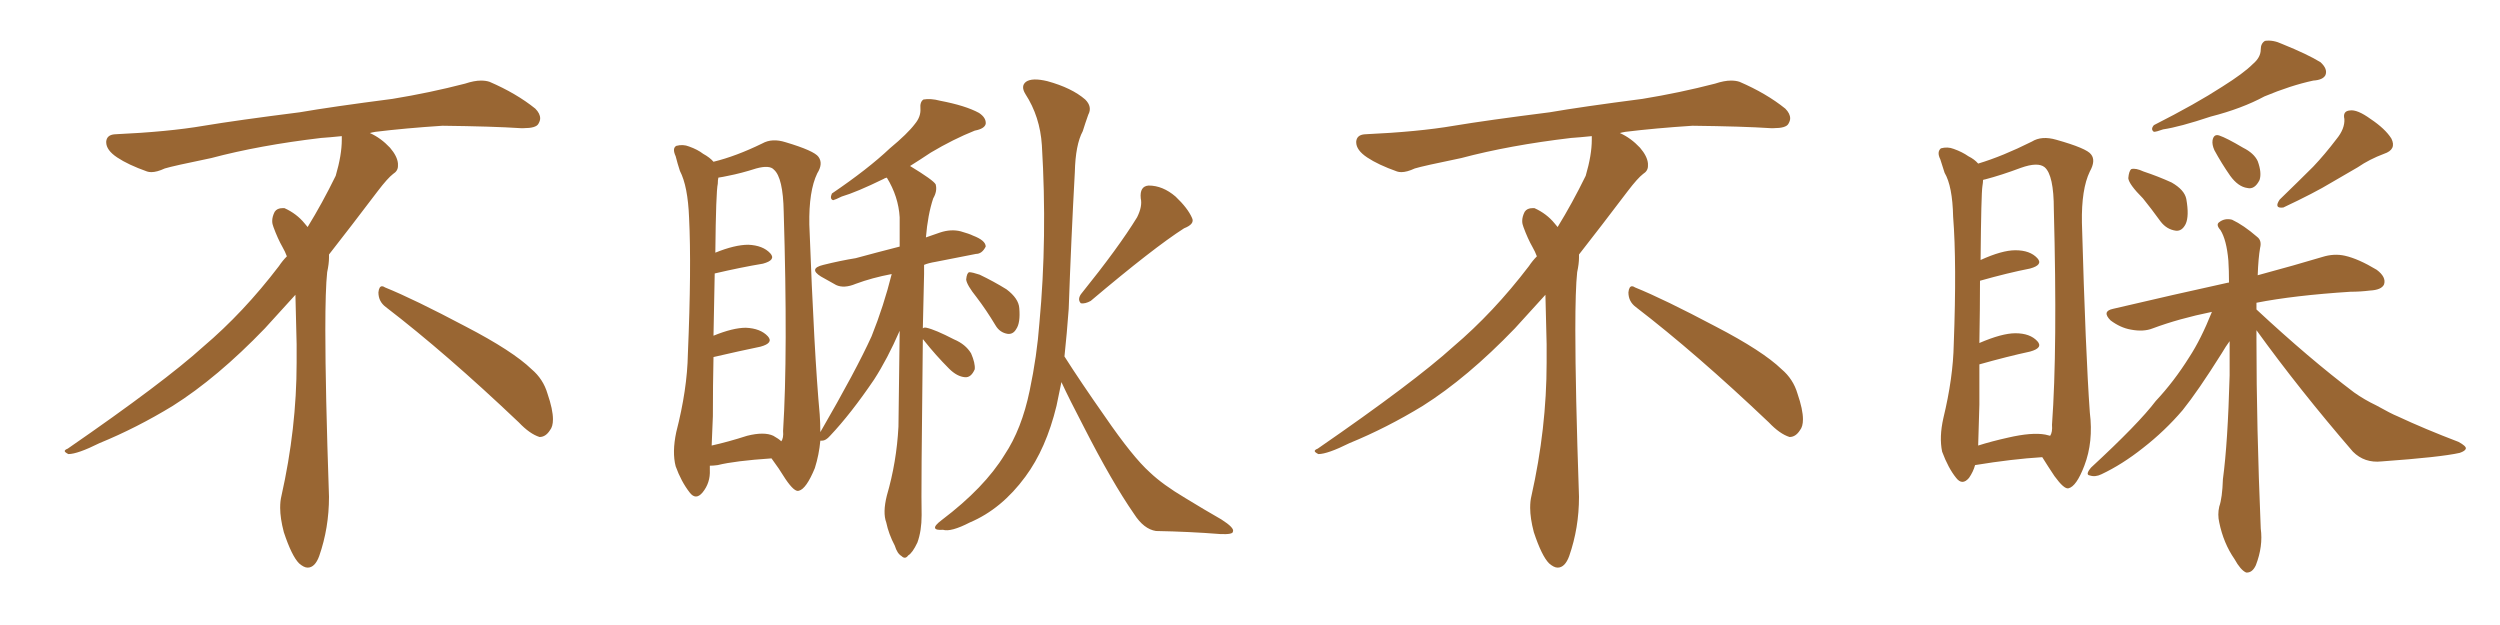 <svg xmlns="http://www.w3.org/2000/svg" xmlns:xlink="http://www.w3.org/1999/xlink" width="600" height="150"><path fill="#996633" padding="10" d="M92.58 73.68L92.58 73.68Q90.82 72.36 90.82 70.17L90.82 70.17Q90.97 68.70 91.70 68.70L91.70 68.70Q91.99 68.70 92.43 68.99L92.43 68.99Q99.32 71.78 111.77 78.37L111.77 78.37Q123.05 84.23 127.59 88.62L127.59 88.62Q130.37 90.97 131.40 94.48L131.40 94.48Q132.71 98.29 132.71 100.63L132.71 100.63Q132.71 102.39 131.98 103.27L131.98 103.27Q130.96 104.88 129.49 104.88L129.49 104.88Q127.15 104.15 124.51 101.37L124.51 101.37Q107.08 84.81 92.58 73.68ZM82.03 33.54L82.03 33.54L82.03 32.67Q79.25 32.96 77.05 33.11L77.05 33.11Q62.26 34.86 50.68 37.94L50.68 37.94Q41.46 39.84 39.55 40.43L39.55 40.43Q37.65 41.31 36.33 41.31L36.33 41.31Q35.74 41.31 35.30 41.16L35.30 41.16Q30.76 39.55 28.13 37.79L28.13 37.79Q25.49 36.04 25.49 34.13L25.49 34.13L25.49 33.98Q25.63 32.37 27.54 32.23L27.54 32.23Q40.43 31.64 48.93 30.18L48.93 30.18Q56.84 28.86 71.92 26.95L71.92 26.95Q79.54 25.63 94.19 23.73L94.19 23.73Q103.13 22.27 111.62 20.07L111.62 20.07Q113.82 19.34 115.43 19.34L115.43 19.34Q116.60 19.34 117.48 19.63L117.48 19.63Q123.93 22.41 128.47 26.07L128.47 26.07Q129.64 27.25 129.64 28.42L129.64 28.42Q129.64 29.00 129.20 29.74L129.20 29.74Q128.61 30.76 125.68 30.76L125.68 30.76L124.95 30.76Q118.21 30.32 106.20 30.18L106.20 30.18Q97.27 30.76 90.09 31.64L90.09 31.64Q89.21 31.79 88.77 31.93L88.77 31.93Q91.41 33.11 93.60 35.45L93.60 35.45Q95.36 37.50 95.51 39.26L95.51 39.26L95.51 39.84Q95.51 41.02 94.34 41.75L94.34 41.75Q93.02 42.77 90.67 45.85L90.67 45.85Q84.23 54.35 78.96 61.08L78.96 61.08L78.96 61.82Q78.96 63.28 78.52 65.33L78.52 65.33Q78.08 69.43 78.08 79.25L78.08 79.25Q78.08 93.46 78.96 119.24L78.96 119.24Q78.96 126.71 76.61 133.45L76.61 133.45Q75.59 136.23 73.83 136.23L73.83 136.23Q72.95 136.23 71.78 135.21L71.78 135.21Q70.02 133.45 68.12 127.73L68.12 127.73Q67.24 124.37 67.24 121.88L67.24 121.88Q67.24 120.26 67.53 119.09L67.53 119.09Q71.19 102.83 71.19 87.01L71.19 87.01L71.19 82.62Q71.04 76.61 70.90 70.75L70.90 70.75Q66.80 75.29 63.57 78.81L63.57 78.81Q52.15 90.67 41.46 97.41L41.46 97.41Q32.81 102.69 23.88 106.35L23.88 106.35Q18.60 108.98 16.41 108.98L16.41 108.98Q15.53 108.54 15.53 108.25L15.53 108.25Q15.53 107.96 16.26 107.67L16.26 107.67Q39.40 91.70 48.78 83.20L48.78 83.20Q58.45 75 66.94 63.87L66.94 63.87Q67.82 62.55 68.85 61.52L68.85 61.52Q68.41 60.35 67.82 59.33L67.82 59.33Q66.65 57.28 65.63 54.49L65.63 54.49Q65.33 53.76 65.33 53.03L65.33 53.03Q65.33 52.00 65.92 50.83L65.92 50.83Q66.50 49.95 67.82 49.95L67.82 49.95L68.26 49.95Q71.19 51.27 73.10 53.61L73.10 53.61Q73.39 53.91 73.83 54.49L73.83 54.49Q77.34 48.78 80.57 42.19L80.57 42.19Q82.03 37.21 82.03 33.54ZM234.38 71.34L234.38 71.34Q232.03 68.41 231.88 67.09L231.88 67.09Q232.03 65.48 232.62 65.33L232.62 65.33Q233.35 65.33 235.11 65.92L235.11 65.92Q238.48 67.53 241.55 69.43L241.55 69.43Q244.48 71.63 244.63 73.97L244.63 73.97Q244.92 77.49 243.90 78.96L243.90 78.96Q243.16 80.27 241.85 80.13L241.85 80.13Q239.94 79.83 238.92 78.08L238.92 78.08Q236.72 74.41 234.38 71.34ZM272.90 52.15L272.90 52.15Q274.22 49.51 273.78 47.61L273.78 47.61Q273.49 44.68 275.68 44.53L275.68 44.53Q279.05 44.53 282.13 47.17L282.13 47.17Q285.06 49.95 286.08 52.29L286.08 52.29Q286.82 53.76 284.18 54.79L284.18 54.79Q276.86 59.47 261.77 72.22L261.77 72.22Q260.45 72.95 259.42 72.80L259.42 72.80Q258.54 71.92 259.42 70.61L259.42 70.61Q268.51 59.33 272.90 52.15ZM254.74 91.70L254.74 91.70Q254.15 94.63 253.56 97.41L253.56 97.41Q251.07 107.67 246.09 114.40L246.09 114.40Q240.38 122.17 232.76 125.39L232.76 125.39Q228.22 127.73 226.32 127.15L226.32 127.15Q224.56 127.29 224.41 126.71L224.41 126.71Q224.27 126.12 226.03 124.80L226.03 124.80Q236.28 117.04 241.11 109.13L241.11 109.13Q245.21 102.98 247.12 93.75L247.12 93.75Q248.88 85.40 249.46 77.49L249.46 77.49Q251.37 56.98 250.05 34.86L250.05 34.86Q249.61 27.98 246.09 22.56L246.09 22.56Q244.92 20.65 246.24 19.63L246.24 19.63Q247.71 18.60 251.37 19.48L251.37 19.48Q257.23 21.09 260.45 23.88L260.45 23.88Q262.21 25.63 261.18 27.54L261.18 27.54Q260.45 29.59 259.86 31.49L259.86 31.49Q258.11 34.72 257.96 41.31L257.96 41.31Q257.08 57.28 256.49 74.12L256.49 74.12Q256.05 80.13 255.47 85.55L255.47 85.55Q259.28 91.55 265.14 99.90L265.14 99.90Q271.88 109.72 275.98 113.38L275.98 113.38Q279.05 116.31 284.47 119.53L284.47 119.53Q289.01 122.31 293.12 124.66L293.12 124.66Q296.34 126.71 295.90 127.59L295.90 127.59Q295.90 128.32 292.82 128.17L292.82 128.17Q285.50 127.59 277.44 127.44L277.44 127.44Q274.51 127.00 272.17 123.34L272.17 123.34Q266.89 115.72 260.16 102.54L260.16 102.54Q256.64 95.80 254.74 91.70ZM170.36 111.77L170.36 111.77Q170.36 112.21 170.36 112.79L170.36 112.79Q170.51 115.87 168.60 118.21L168.60 118.21Q166.99 120.12 165.53 118.21L165.53 118.21Q163.48 115.58 162.16 111.91L162.16 111.91Q161.28 108.54 162.30 103.71L162.30 103.71Q164.94 93.46 165.09 84.96L165.09 84.96Q165.97 64.16 165.38 52.29L165.38 52.29Q165.09 44.68 163.18 41.02L163.18 41.02Q162.60 39.26 162.16 37.50L162.16 37.50Q161.28 35.60 162.30 35.01L162.30 35.01Q163.92 34.57 165.38 35.16L165.38 35.16Q167.43 35.89 168.75 36.91L168.75 36.91Q170.36 37.79 171.24 38.82L171.24 38.82Q176.66 37.50 182.96 34.42L182.96 34.42Q185.30 33.11 188.53 34.13L188.53 34.13Q195.41 36.18 196.44 37.65L196.44 37.65Q197.61 39.26 196.14 41.60L196.14 41.60Q194.09 45.85 194.24 53.91L194.24 53.91Q195.41 85.25 196.73 99.46L196.73 99.46Q196.88 101.51 196.88 103.71L196.88 103.71Q205.52 88.77 209.18 80.71L209.18 80.71Q212.11 73.39 214.01 65.77L214.01 65.77Q209.33 66.65 205.37 68.12L205.37 68.12Q202.59 69.29 200.68 68.41L200.68 68.41Q198.78 67.38 197.02 66.36L197.02 66.36Q193.95 64.45 197.61 63.57L197.61 63.57Q201.71 62.55 205.37 61.96L205.37 61.96Q210.21 60.64 215.92 59.18L215.92 59.18Q215.92 55.37 215.92 52.15L215.92 52.15Q215.63 47.17 212.84 42.63L212.84 42.63Q212.26 42.77 212.11 42.92L212.11 42.92Q205.52 46.14 202.00 47.17L202.00 47.17Q200.54 47.90 199.95 48.05L199.95 48.05Q199.07 47.75 199.66 46.44L199.66 46.44Q208.30 40.58 213.57 35.60L213.57 35.60Q217.82 32.08 219.58 29.74L219.58 29.74Q221.04 27.98 220.90 26.07L220.90 26.07Q220.75 24.46 221.63 23.88L221.63 23.88Q223.39 23.58 225.59 24.17L225.59 24.17Q231.74 25.34 234.96 27.10L234.96 27.10Q236.72 28.27 236.57 29.74L236.57 29.74Q236.28 30.91 233.94 31.35L233.94 31.35Q228.81 33.40 223.39 36.62L223.39 36.62Q220.75 38.38 218.41 39.84L218.41 39.84Q223.97 43.21 224.56 44.24L224.56 44.24Q225 45.85 223.97 47.61L223.97 47.61Q222.66 51.56 222.22 56.98L222.22 56.98Q223.83 56.40 225.59 55.81L225.59 55.81Q228.22 54.93 230.57 55.52L230.57 55.52Q232.62 56.10 233.50 56.54L233.50 56.54Q236.57 57.71 236.57 59.18L236.57 59.18Q235.69 60.94 234.23 60.94L234.23 60.94Q229.83 61.82 224.56 62.84L224.56 62.84Q222.80 63.13 221.78 63.57L221.78 63.57Q221.78 64.75 221.78 65.77L221.78 65.77Q221.63 72.51 221.48 78.81L221.48 78.81Q221.78 78.52 222.36 78.66L222.36 78.66Q224.41 79.10 228.96 81.45L228.96 81.45Q231.74 82.62 233.06 84.81L233.06 84.81Q234.08 87.16 233.94 88.62L233.94 88.62Q233.06 90.67 231.59 90.53L231.59 90.53Q229.69 90.38 227.78 88.48L227.78 88.48Q224.56 85.25 221.78 81.74L221.78 81.74Q221.63 81.45 221.48 81.45L221.48 81.45Q221.04 118.80 221.19 123.63L221.19 123.63Q221.19 127.44 220.17 130.22L220.17 130.22Q218.99 132.71 217.97 133.30L217.97 133.30Q217.24 134.33 216.36 133.45L216.36 133.45Q215.33 132.86 214.75 130.96L214.75 130.96Q213.28 128.17 212.70 125.39L212.70 125.39Q211.82 123.05 212.84 118.95L212.84 118.95Q215.19 110.89 215.63 102.39L215.63 102.39Q215.77 90.38 215.92 79.39L215.92 79.39Q212.99 86.13 209.77 91.11L209.77 91.11Q204.20 99.32 199.22 104.59L199.22 104.59Q198.19 105.76 197.31 105.76L197.31 105.76Q197.02 105.76 196.88 105.76L196.88 105.76Q196.58 109.13 195.56 112.35L195.56 112.35Q193.51 117.33 191.75 117.77L191.75 117.77Q190.72 118.21 188.53 114.99L188.53 114.99Q186.91 112.35 185.16 110.01L185.16 110.01Q176.37 110.60 172.27 111.62L172.27 111.62Q171.24 111.77 170.36 111.77ZM185.60 104.59L185.60 104.59L185.60 104.59Q186.91 105.32 187.50 105.91L187.50 105.91Q188.09 105.18 187.94 103.42L187.94 103.42Q189.11 84.81 188.09 50.83L188.09 50.83Q187.94 42.63 185.74 40.72L185.74 40.72Q184.72 39.55 181.49 40.43L181.49 40.43Q177.83 41.60 174.76 42.19L174.76 42.19Q173.44 42.48 172.41 42.63L172.41 42.63Q172.27 43.21 172.27 44.09L172.27 44.09Q171.83 46.00 171.68 60.64L171.68 60.64Q176.37 58.74 179.59 58.74L179.59 58.74Q183.11 58.89 184.86 60.79L184.86 60.79Q186.33 62.40 183.11 63.28L183.11 63.28Q177.83 64.16 171.53 65.63L171.53 65.63Q171.39 72.07 171.24 80.57L171.24 80.57Q175.93 78.66 179.00 78.66L179.00 78.66Q182.52 78.81 184.28 80.71L184.28 80.71Q185.74 82.32 182.52 83.20L182.52 83.20Q177.54 84.23 171.24 85.69L171.24 85.69Q171.09 92.29 171.09 99.90L171.09 99.90Q170.95 103.71 170.80 106.93L170.80 106.93Q174.76 106.05 179.30 104.59L179.30 104.59Q183.40 103.56 185.60 104.59ZM392.58 73.68L392.58 73.68Q390.82 72.36 390.82 70.17L390.82 70.17Q390.97 68.70 391.70 68.70L391.70 68.70Q391.99 68.70 392.43 68.99L392.43 68.99Q399.32 71.78 411.77 78.37L411.77 78.37Q423.05 84.23 427.59 88.62L427.59 88.62Q430.37 90.97 431.40 94.48L431.40 94.48Q432.71 98.29 432.71 100.63L432.71 100.63Q432.71 102.39 431.98 103.27L431.98 103.27Q430.96 104.88 429.49 104.88L429.49 104.88Q427.15 104.15 424.51 101.37L424.51 101.37Q407.08 84.81 392.58 73.68ZM382.03 33.54L382.03 33.54L382.03 32.67Q379.25 32.96 377.05 33.11L377.05 33.11Q362.26 34.86 350.68 37.94L350.68 37.94Q341.46 39.84 339.55 40.43L339.55 40.43Q337.65 41.31 336.33 41.31L336.33 41.31Q335.74 41.31 335.30 41.16L335.30 41.16Q330.76 39.55 328.13 37.79L328.13 37.79Q325.49 36.04 325.49 34.13L325.49 34.13L325.49 33.98Q325.63 32.37 327.54 32.23L327.54 32.23Q340.43 31.64 348.93 30.18L348.93 30.18Q356.84 28.86 371.92 26.95L371.92 26.95Q379.54 25.63 394.19 23.73L394.19 23.73Q403.13 22.27 411.62 20.07L411.62 20.07Q413.82 19.34 415.43 19.34L415.43 19.34Q416.60 19.34 417.48 19.63L417.48 19.63Q423.93 22.41 428.47 26.07L428.47 26.07Q429.64 27.25 429.64 28.42L429.64 28.42Q429.64 29.00 429.20 29.74L429.20 29.74Q428.61 30.76 425.68 30.76L425.68 30.76L424.95 30.76Q418.21 30.32 406.20 30.18L406.20 30.18Q397.27 30.76 390.09 31.64L390.09 31.64Q389.21 31.79 388.77 31.93L388.77 31.93Q391.41 33.11 393.60 35.45L393.60 35.45Q395.36 37.50 395.51 39.26L395.51 39.26L395.51 39.84Q395.51 41.02 394.34 41.75L394.34 41.75Q393.02 42.77 390.67 45.85L390.67 45.85Q384.23 54.35 378.96 61.08L378.96 61.08L378.96 61.82Q378.96 63.28 378.52 65.33L378.52 65.33Q378.08 69.43 378.08 79.25L378.08 79.25Q378.08 93.46 378.96 119.24L378.96 119.24Q378.96 126.71 376.61 133.45L376.61 133.45Q375.59 136.23 373.83 136.23L373.83 136.23Q372.95 136.23 371.78 135.21L371.78 135.21Q370.02 133.45 368.12 127.73L368.12 127.73Q367.24 124.37 367.24 121.88L367.24 121.88Q367.24 120.26 367.53 119.09L367.53 119.09Q371.19 102.83 371.19 87.01L371.19 87.01L371.19 82.62Q371.04 76.61 370.90 70.75L370.90 70.75Q366.80 75.29 363.57 78.81L363.57 78.81Q352.15 90.67 341.46 97.41L341.46 97.41Q332.81 102.69 323.88 106.35L323.88 106.35Q318.60 108.98 316.41 108.98L316.41 108.98Q315.53 108.54 315.53 108.25L315.53 108.25Q315.53 107.96 316.26 107.67L316.26 107.67Q339.40 91.70 348.78 83.20L348.78 83.20Q358.45 75 366.94 63.87L366.94 63.87Q367.82 62.55 368.85 61.52L368.85 61.52Q368.41 60.35 367.82 59.33L367.82 59.33Q366.65 57.28 365.63 54.49L365.63 54.49Q365.33 53.76 365.33 53.03L365.33 53.03Q365.33 52.00 365.92 50.83L365.92 50.83Q366.50 49.95 367.82 49.95L367.82 49.95L368.26 49.95Q371.19 51.27 373.10 53.61L373.10 53.61Q373.39 53.91 373.83 54.49L373.83 54.49Q377.34 48.78 380.57 42.19L380.57 42.19Q382.03 37.21 382.03 33.54ZM474.02 111.62L474.02 111.62Q473.58 113.23 472.56 114.70L472.56 114.70Q470.95 116.60 469.48 114.70L469.48 114.70Q467.58 112.35 466.11 108.40L466.11 108.40Q465.38 104.88 466.41 100.34L466.41 100.34Q468.75 90.67 468.90 82.62L468.90 82.62Q469.63 63.13 468.75 52.00L468.75 52.00Q468.60 44.68 466.70 41.46L466.70 41.46Q466.11 39.70 465.67 38.23L465.67 38.23Q464.79 36.47 465.82 35.60L465.82 35.60Q467.43 35.16 468.90 35.74L468.90 35.74Q470.95 36.47 472.41 37.50L472.41 37.50Q473.88 38.23 474.76 39.26L474.76 39.26Q480.62 37.50 487.65 33.98L487.65 33.98Q489.99 32.52 493.51 33.54L493.51 33.54Q500.83 35.60 501.86 37.06L501.86 37.06Q503.03 38.53 501.56 41.16L501.56 41.16Q499.51 45.41 499.66 53.47L499.66 53.47Q500.54 84.81 501.56 99.02L501.56 99.02Q502.44 106.05 500.24 111.77L500.24 111.77Q498.34 116.75 496.44 117.19L496.44 117.19Q495.41 117.48 493.07 114.26L493.07 114.26Q491.60 112.06 490.14 109.72L490.14 109.72Q482.96 110.16 474.02 111.62ZM490.87 104.30L490.87 104.30Q491.46 104.44 492.04 104.59L492.04 104.59Q492.63 103.71 492.48 101.95L492.48 101.95Q493.80 83.64 492.92 50.24L492.92 50.24Q492.92 42.04 490.72 40.14L490.72 40.14Q489.11 38.82 485.01 40.28L485.01 40.28Q480.32 42.04 476.37 43.07L476.37 43.07Q476.07 43.07 475.93 43.21L475.93 43.21Q475.93 43.80 475.78 44.68L475.78 44.68Q475.49 46.44 475.34 62.40L475.34 62.40Q480.47 60.06 483.69 60.06L483.69 60.06Q487.21 60.06 488.96 61.96L488.96 61.96Q490.43 63.57 487.21 64.45L487.21 64.45Q481.93 65.48 475.20 67.38L475.20 67.38Q475.20 73.83 475.05 82.32L475.05 82.32Q480.47 79.98 483.69 79.98L483.69 79.98Q487.21 79.98 488.96 81.88L488.96 81.88Q490.43 83.50 487.21 84.38L487.21 84.38Q481.79 85.55 475.05 87.45L475.05 87.45Q475.05 92.14 475.05 97.12L475.05 97.12Q474.90 102.98 474.76 106.93L474.76 106.93Q477.98 105.91 481.93 105.03L481.93 105.03Q487.65 103.71 490.87 104.30ZM540.67 15.38L540.67 15.38Q542.58 13.77 542.58 11.87L542.58 11.87Q542.58 10.40 543.60 9.81L543.60 9.81Q545.51 9.52 547.71 10.55L547.71 10.55Q553.86 13.04 556.93 14.94L556.93 14.94Q558.69 16.55 558.11 18.02L558.11 18.02Q557.52 19.19 555.18 19.34L555.18 19.34Q549.76 20.51 543.46 23.14L543.46 23.14Q538.04 26.07 530.57 27.98L530.57 27.98Q523.10 30.47 519.14 31.05L519.14 31.05Q517.53 31.64 516.94 31.64L516.94 31.64Q516.06 31.05 516.94 30.03L516.94 30.03Q527.05 24.90 533.35 20.80L533.35 20.80Q538.48 17.58 540.67 15.38ZM514.31 47.61L514.31 47.61Q510.94 44.24 510.79 42.77L510.79 42.77Q510.94 41.02 511.52 40.58L511.52 40.58Q512.55 40.28 514.45 41.16L514.45 41.16Q517.97 42.33 521.19 43.80L521.19 43.80Q524.27 45.56 524.71 47.75L524.71 47.75Q525.44 51.86 524.56 53.76L524.56 53.76Q523.68 55.52 522.22 55.37L522.22 55.37Q520.02 55.08 518.55 53.17L518.55 53.17Q516.21 49.95 514.31 47.61ZM531.45 36.04L531.45 36.04Q530.86 34.72 531.01 33.69L531.01 33.69Q531.30 32.08 532.62 32.52L532.62 32.52Q534.38 33.11 538.33 35.45L538.33 35.45Q540.97 36.77 541.85 38.67L541.85 38.67Q542.87 41.46 542.29 43.21L542.29 43.21Q541.11 45.56 539.36 45.12L539.36 45.12Q537.16 44.82 535.25 42.19L535.25 42.19Q533.20 39.26 531.45 36.04ZM560.74 33.40L560.74 33.40Q562.79 30.91 562.65 28.56L562.65 28.56Q562.21 26.66 563.96 26.51L563.96 26.51Q565.72 26.22 568.95 28.56L568.95 28.56Q572.46 30.91 573.93 33.25L573.93 33.25Q575.24 35.89 572.17 36.91L572.17 36.91Q568.65 38.23 565.87 40.14L565.87 40.14Q562.79 41.89 559.57 43.80L559.57 43.80Q555.47 46.29 548.00 49.80L548.00 49.80Q545.65 50.10 547.12 47.90L547.12 47.90Q551.51 43.65 555.18 39.99L555.18 39.99Q557.96 37.06 560.74 33.40ZM541.55 79.25L541.55 79.25L541.55 79.25Q541.55 80.42 541.55 81.74L541.55 81.74Q541.55 102.10 542.58 126.86L542.58 126.86Q543.16 131.10 541.41 135.64L541.41 135.64Q540.53 137.55 539.06 137.40L539.06 137.40Q537.74 136.82 536.28 134.18L536.28 134.18Q533.64 130.37 532.62 125.39L532.62 125.39Q532.18 123.49 532.62 121.58L532.62 121.58Q533.35 119.53 533.50 114.99L533.50 114.99Q534.67 106.35 535.11 90.09L535.11 90.09Q535.11 85.55 535.11 81.88L535.11 81.88Q534.23 83.06 533.20 84.81L533.20 84.81Q527.49 93.90 523.83 98.44L523.83 98.44Q519.58 103.42 514.31 107.52L514.31 107.52Q509.33 111.47 504.35 113.82L504.35 113.82Q502.88 114.55 501.56 114.11L501.56 114.11Q500.39 113.96 501.86 112.21L501.86 112.21Q513.28 101.66 517.38 96.24L517.38 96.24Q521.78 91.55 525.44 85.69L525.44 85.69Q528.22 81.45 530.86 74.85L530.86 74.85Q522.95 76.46 516.65 78.81L516.65 78.81Q514.45 79.69 511.38 79.10L511.38 79.10Q508.89 78.66 506.54 76.90L506.54 76.90Q504.35 74.71 507.13 74.12L507.13 74.12Q522.07 70.61 534.81 67.82L534.81 67.82Q534.81 67.82 534.96 67.82L534.96 67.82Q534.96 64.89 534.81 62.55L534.81 62.55Q534.38 57.57 532.91 55.22L532.91 55.22Q531.74 53.91 532.62 53.32L532.62 53.32Q533.94 52.29 535.69 52.73L535.69 52.73Q538.48 54.05 541.70 56.84L541.70 56.84Q542.87 57.71 542.43 59.47L542.43 59.47Q541.99 61.96 541.85 66.06L541.85 66.06Q551.07 63.57 557.37 61.67L557.37 61.67Q560.16 60.79 562.79 61.38L562.79 61.38Q566.02 62.11 570.41 64.75L570.41 64.75Q572.75 66.50 572.17 68.26L572.17 68.26Q571.58 69.58 568.80 69.73L568.80 69.73Q566.46 70.02 564.11 70.02L564.11 70.02Q550.49 70.90 541.55 72.66L541.55 72.66Q541.55 73.39 541.55 74.27L541.55 74.27Q554.30 86.13 564.99 94.19L564.99 94.19Q567.48 95.95 570.26 97.27L570.26 97.27Q573.93 99.32 575.39 99.90L575.39 99.90Q581.98 102.98 590.04 106.05L590.04 106.05Q591.94 107.08 591.80 107.67L591.80 107.67Q591.65 108.25 590.33 108.69L590.33 108.69Q585.79 109.72 571.58 110.74L571.58 110.74Q567.48 111.18 564.70 108.40L564.70 108.40Q551.81 93.46 541.55 79.25Z"/></svg>